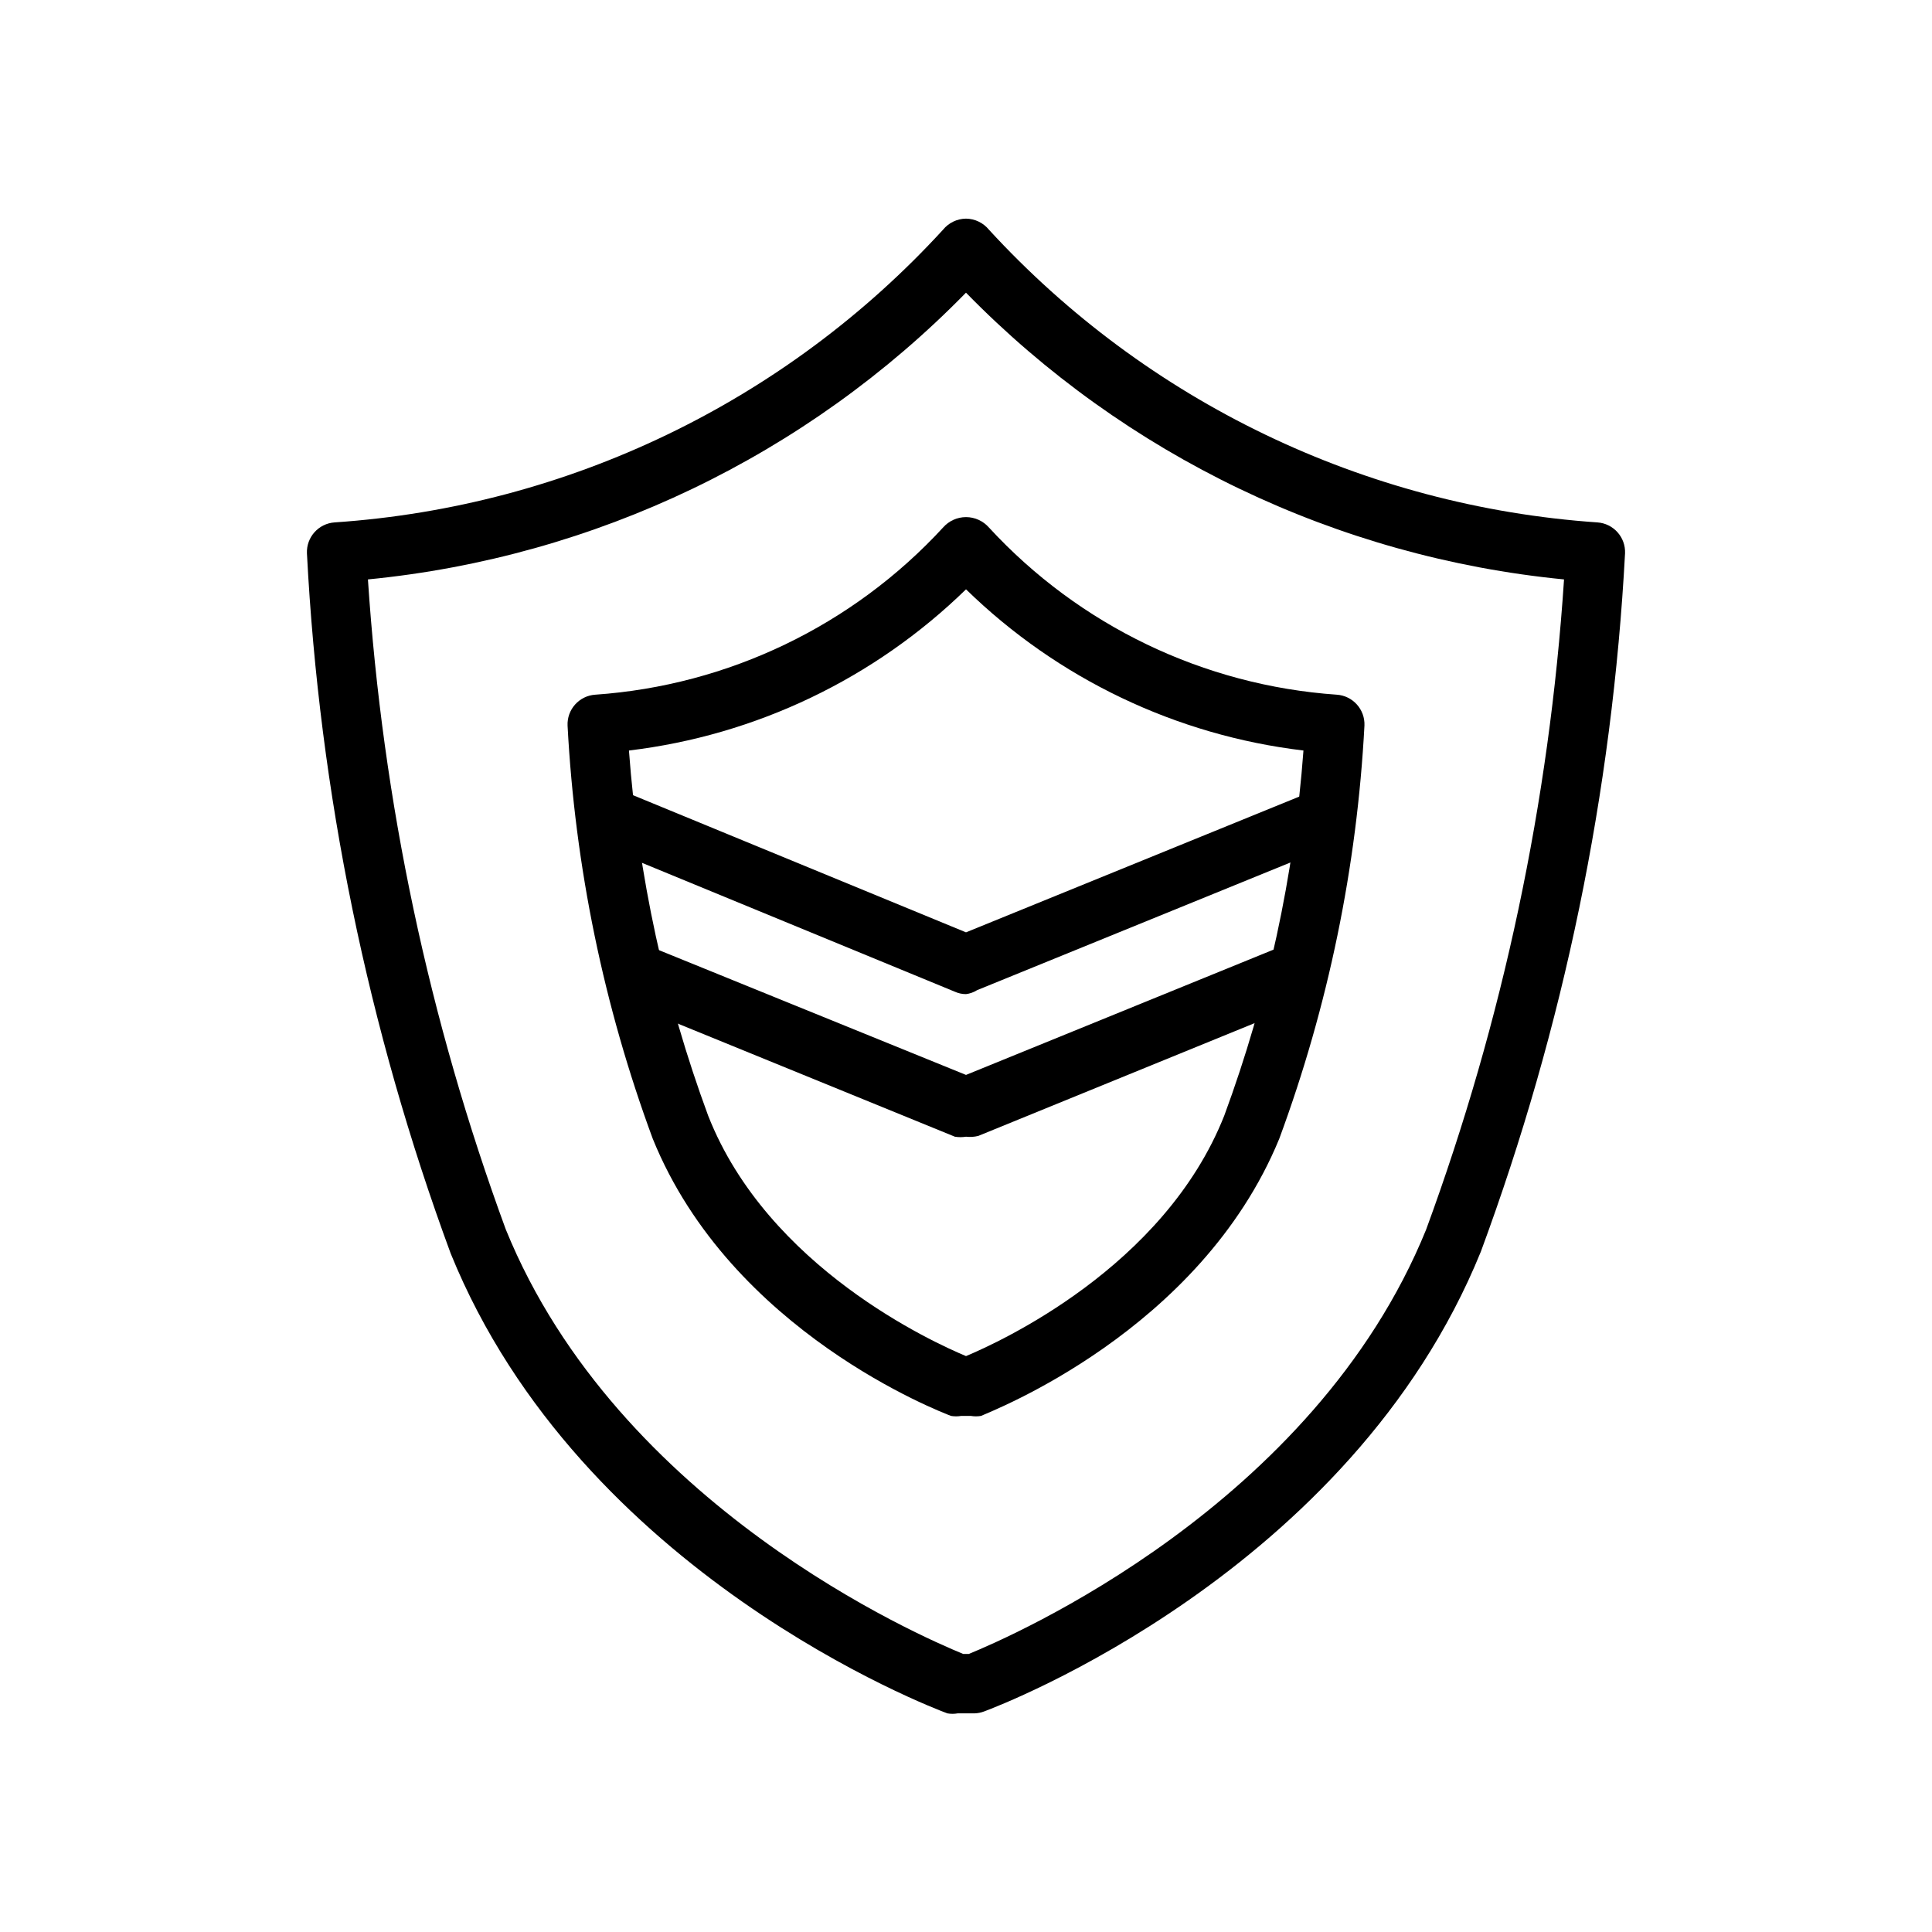 <?xml version="1.0" encoding="UTF-8"?>
<!-- Uploaded to: ICON Repo, www.iconrepo.com, Generator: ICON Repo Mixer Tools -->
<svg fill="#000000" width="800px" height="800px" version="1.1" viewBox="144 144 512 512" xmlns="http://www.w3.org/2000/svg">
 <g>
  <path d="m402.2 598.06h-4.41c-0.902 0.16-1.824 0.16-2.727 0-3.988-1.469-97.09-36.84-131.62-121.86-21.977-59.582-34.82-122.15-38.102-185.57-0.18-4.269 3.082-7.906 7.348-8.188 61.711-4.176 119.44-31.953 161.22-77.562 1.492-1.836 3.723-2.91 6.09-2.941 2.363 0.031 4.594 1.105 6.086 2.941 41.824 45.547 99.527 73.312 161.22 77.562 4.266 0.281 7.527 3.918 7.348 8.188-3.367 63.25-16.246 125.63-38.207 185.05-34.531 85.02-127.63 120.39-131.62 121.86h0.004c-0.84 0.32-1.727 0.5-2.625 0.523zm-2.938-15.742h1.469c11.02-4.512 91.422-39.148 121.23-112.52l-0.004-0.004c20.344-55.371 32.645-113.38 36.527-172.24-60.129-5.879-116.26-32.789-158.49-75.992-42.234 43.203-98.359 70.113-158.49 75.992 3.883 58.863 16.184 116.87 36.527 172.24 29.809 73.367 110.21 108 121.23 112.52z"/>
  <path d="m401.26 519.23h-2.519c-0.902 0.156-1.824 0.156-2.727 0-2.414-0.945-58.254-22.148-79.035-73.473-12.988-35.148-20.598-72.055-22.566-109.47-0.184-4.273 3.078-7.906 7.344-8.188 35.25-2.453 68.223-18.305 92.156-44.293 1.535-1.758 3.754-2.766 6.09-2.766 2.332 0 4.551 1.008 6.086 2.766 23.934 25.988 56.906 41.84 92.156 44.293 4.266 0.281 7.527 3.914 7.348 8.188-1.973 37.418-9.582 74.324-22.566 109.47-20.992 51.117-76.621 72.316-79.035 73.473-0.902 0.156-1.828 0.156-2.731 0zm-90.582-176.33v-0.004c2.441 33.082 9.508 65.656 20.992 96.773 15.852 40.305 59.828 60.145 68.332 63.711 8.5-3.57 52.48-23.406 68.434-63.711 11.484-31.117 18.551-63.691 20.992-96.773-33.699-4.008-65.133-19.023-89.426-42.719-24.27 23.672-55.664 38.688-89.324 42.719z"/>
  <path d="m400 407.45c-1.016 0.004-2.019-0.211-2.941-0.629l-92.992-38.309c-2.125-0.648-3.875-2.16-4.824-4.168-0.949-2.004-1.008-4.316-0.16-6.367 0.848-2.055 2.519-3.652 4.609-4.402 2.086-0.754 4.394-0.59 6.356 0.453l89.953 37.051 89.949-36.633c1.934-1.453 4.43-1.938 6.769-1.309 2.336 0.625 4.258 2.293 5.203 4.519 0.949 2.227 0.816 4.769-0.352 6.887-1.168 2.117-3.25 3.582-5.637 3.969l-92.996 37.891c-0.891 0.562-1.895 0.922-2.938 1.047z"/>
  <path d="m400 445.24c-0.977 0.156-1.969 0.156-2.941 0l-85.121-34.742c-2.031-0.738-3.656-2.297-4.477-4.297-0.816-2-0.758-4.25 0.172-6.199 0.742-2.031 2.297-3.656 4.289-4.496 1.988-0.836 4.238-0.805 6.207 0.086l81.871 33.273 82.184-33.48v-0.004c1.969-0.891 4.215-0.918 6.207-0.082s3.547 2.465 4.289 4.492c0.926 1.949 0.988 4.203 0.172 6.199-0.82 2-2.445 3.559-4.477 4.297l-85.121 34.742c-1.066 0.266-2.168 0.336-3.254 0.211z"/>
 </g>
</svg>